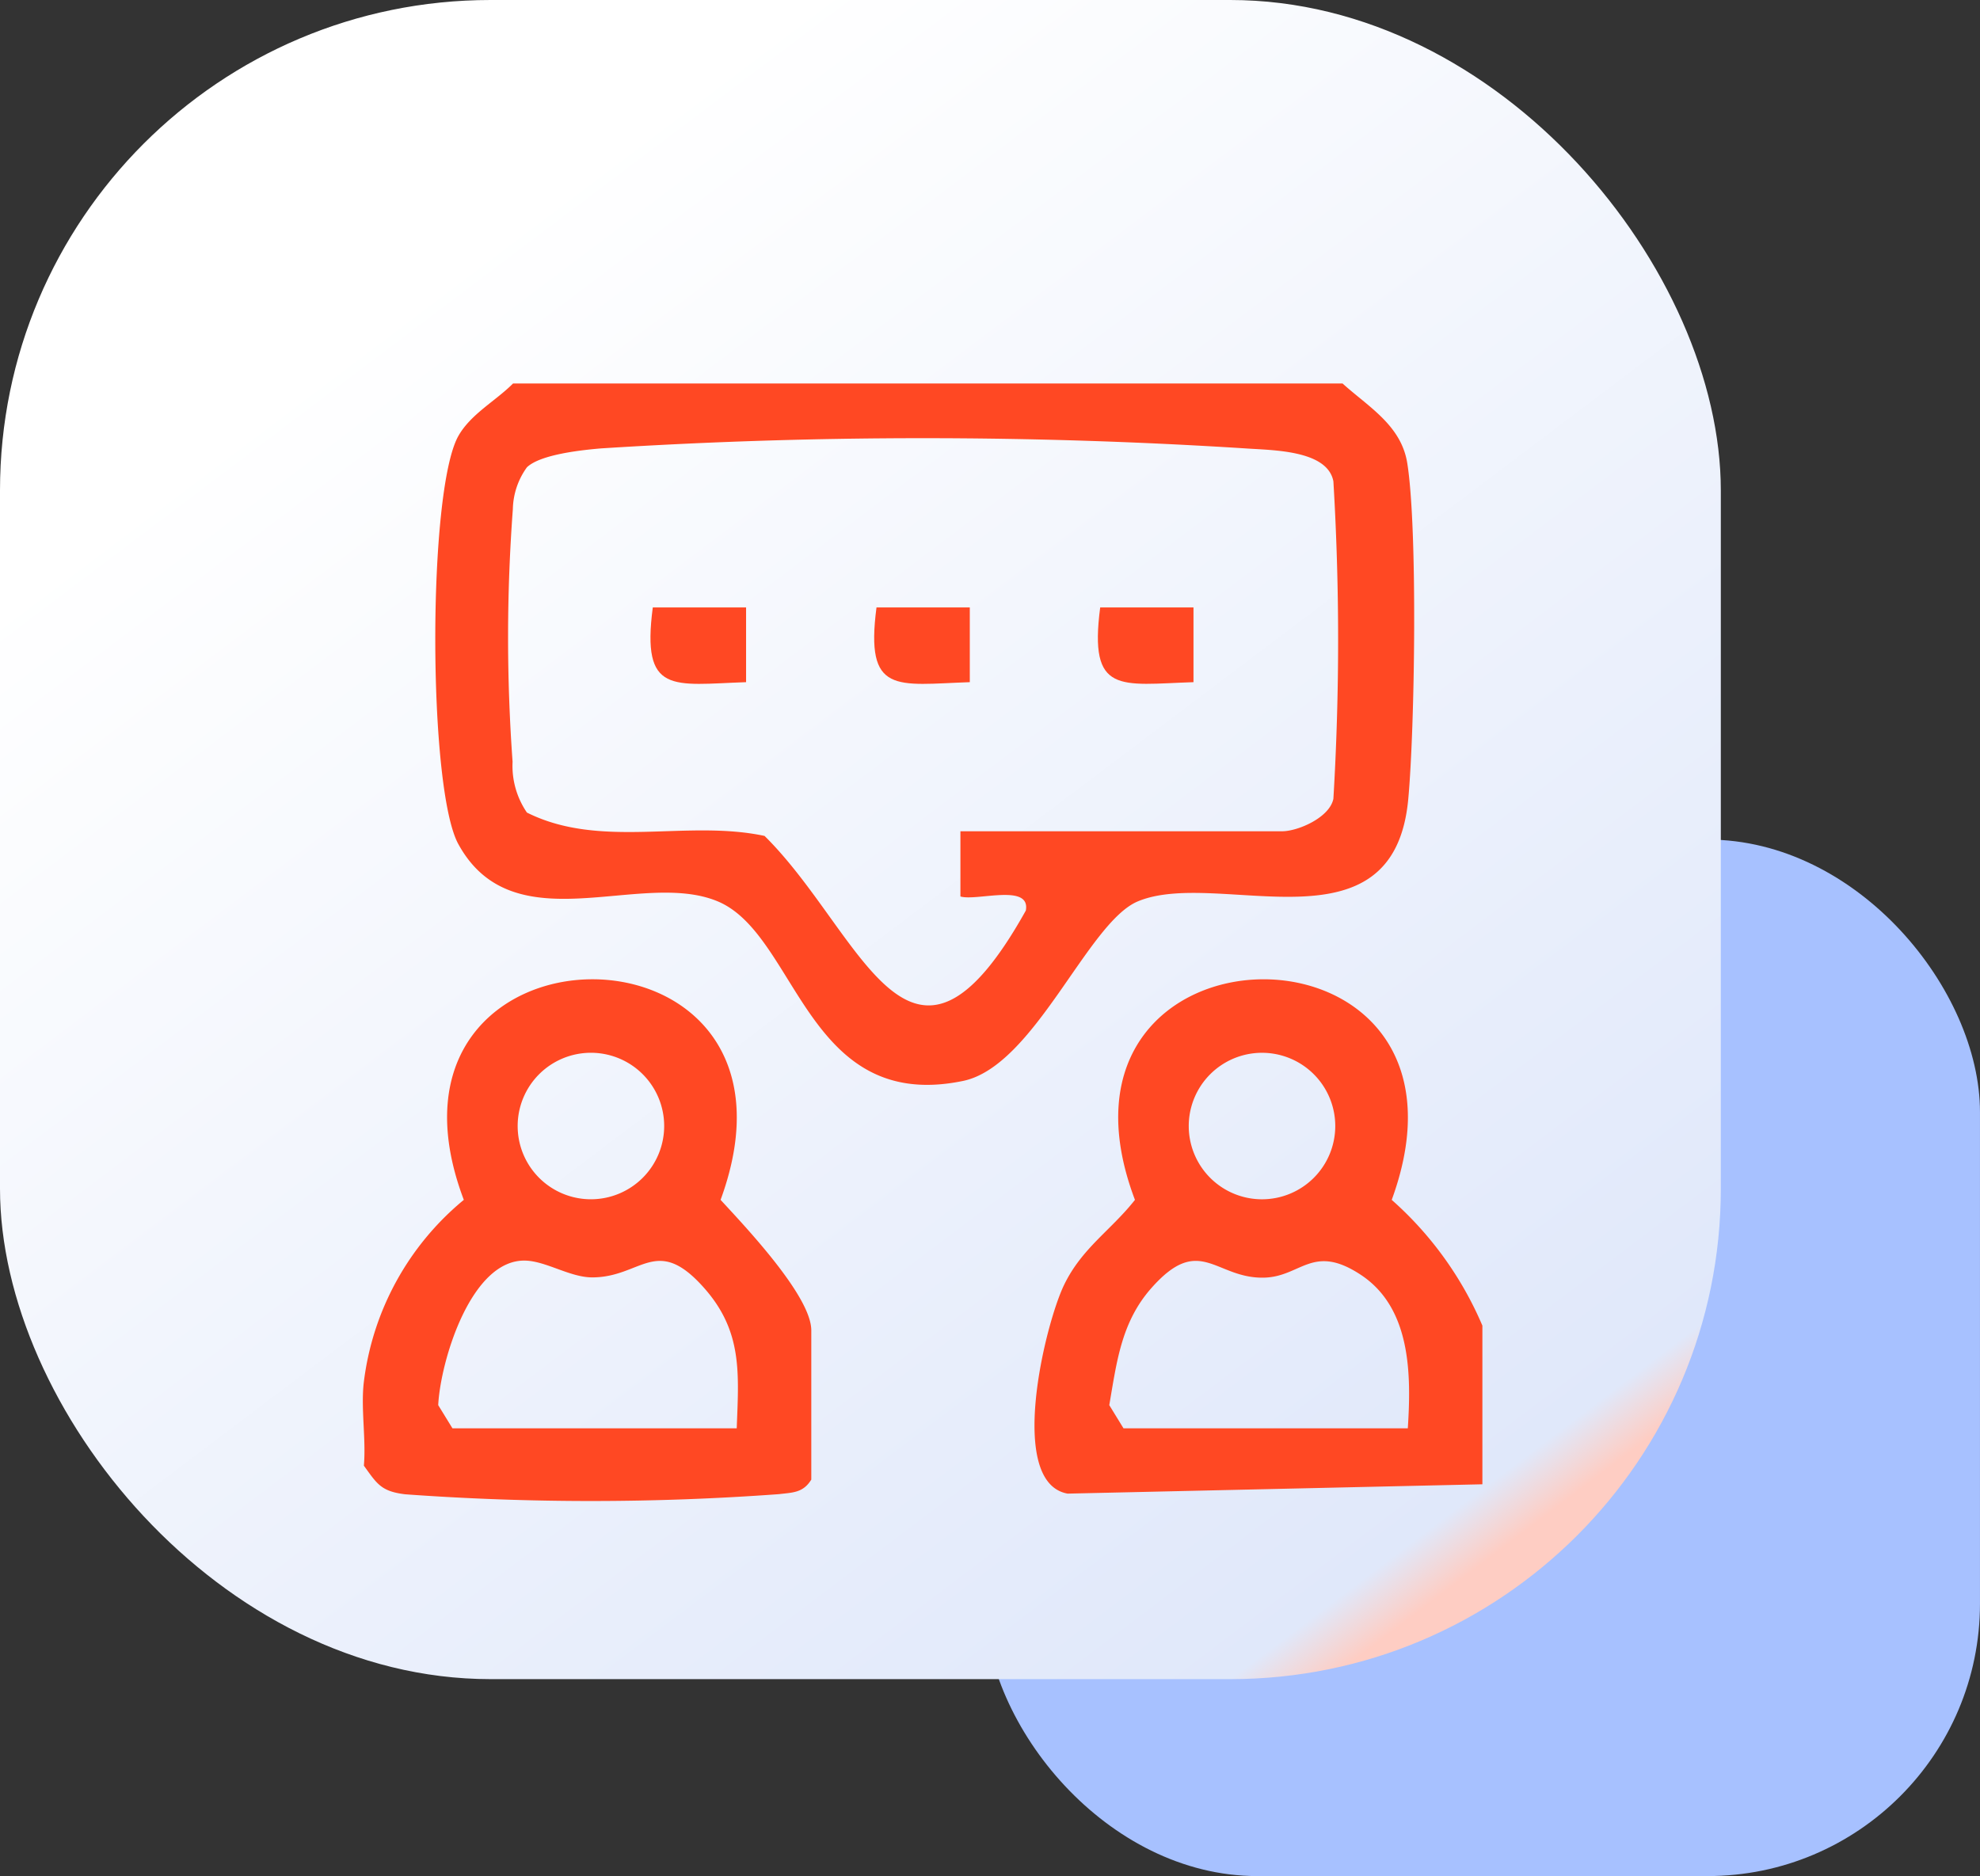 <svg xmlns="http://www.w3.org/2000/svg" xmlns:xlink="http://www.w3.org/1999/xlink" width="108.978" height="103.272" viewBox="0 0 108.978 103.272"><rect x="0" y="0" width="108.978" height="103.272" fill="#333333" stroke="none"/><defs><linearGradient id="a" x1="0.169" y1="0.226" x2="0.773" y2="1" gradientUnits="objectBoundingBox"><stop offset="0" stop-color="#fff"/><stop offset="0.964" stop-color="#e0e8fa"/><stop offset="1" stop-color="#fecdc3"/></linearGradient><clipPath id="b"><rect width="61.621" height="61.512" fill="#ff4823"/></clipPath></defs><g transform="translate(0 0)"><rect width="54.774" height="57.056" rx="15" transform="translate(54.203 46.216)" fill="#a7c1ff"/><rect width="94.713" height="92.431" rx="27" fill="url(#a)"/></g><g transform="translate(19.97 21.111)"><g clip-path="url(#b)"><path d="M57.706,0c1.43,1.293,3.231,2.3,3.562,4.394.576,3.639.413,14.585.053,18.481-.8,8.678-10.467,3.771-14.892,5.635-2.764,1.164-5.682,9.07-9.618,9.882-8.627,1.779-9.1-8.035-13.488-9.882-4.251-1.79-11.244,2.4-14.287-3.16-1.679-3.067-1.7-19.421,0-22.456C9.715,1.684,11.1.954,12.047,0ZM36.672,24.648h17.7c.875,0,2.621-.753,2.828-1.79a146.926,146.926,0,0,0,0-17.473c-.331-1.741-3.407-1.707-4.857-1.814a279.87,279.87,0,0,0-35.44,0c-1.077.091-3.349.33-4.09,1.041a4.062,4.062,0,0,0-.775,2.306,94.938,94.938,0,0,0-.015,13.9,4.548,4.548,0,0,0,.79,2.8c4.067,2.035,8.775.367,13.079,1.286,5.4,5.337,7.975,15.585,14.38,4.108.278-1.515-2.7-.506-3.6-.774Z" transform="translate(-3.781)" fill="#ff4823"/><path d="M96.645,82.935v8.73l-22.831.514c-3.352-.611-1.251-9.3-.192-11.49.982-2.029,2.576-3,3.9-4.68-6.075-16.068,20.094-16.311,14.133,0a19.374,19.374,0,0,1,4.992,6.927m-8.1-10.995a4.032,4.032,0,1,0-4.032,4.036,4.034,4.034,0,0,0,4.032-4.036m3.993,16.643c.192-2.963.182-6.621-2.586-8.449-2.665-1.76-3.284.123-5.356.156-2.667.043-3.508-2.448-6.178.58-1.653,1.874-1.9,4.057-2.311,6.437l.783,1.276Z" transform="translate(-35.025 -31.071)" fill="#ff4823"/><path d="M.058,90.637c.126-1.486-.178-3.178,0-4.622a15.431,15.431,0,0,1,5.5-10.007c-6.071-16.078,20.1-16.3,14.133,0,1.31,1.424,4.992,5.292,4.992,7.183v8.216c-.45.733-1.023.709-1.77.8a141.69,141.69,0,0,1-20.58.009c-1.34-.16-1.558-.586-2.276-1.576m16.529-18.7a4.032,4.032,0,1,0-4.032,4.036,4.034,4.034,0,0,0,4.032-4.036m3.993,16.643c.112-3.026.326-5.323-1.784-7.713-2.637-2.987-3.45-.594-6.168-.594-1.214,0-2.519-.882-3.662-.923-3-.107-4.691,5.516-4.816,7.954l.783,1.276Z" transform="translate(0 -31.071)" fill="#ff4823"/><path d="M36.093,24v4.113c-4.045.137-5.768.715-5.135-4.113Z" transform="translate(-14.999 -11.673)" fill="#ff4823"/><path d="M60.07,24v4.113c-4.045.137-5.768.715-5.135-4.113Z" transform="translate(-26.663 -11.673)" fill="#ff4823"/><path d="M84.048,24v4.113C80,28.245,78.28,28.823,78.913,24Z" transform="translate(-38.329 -11.673)" fill="#ff4823"/></g></g></svg>
